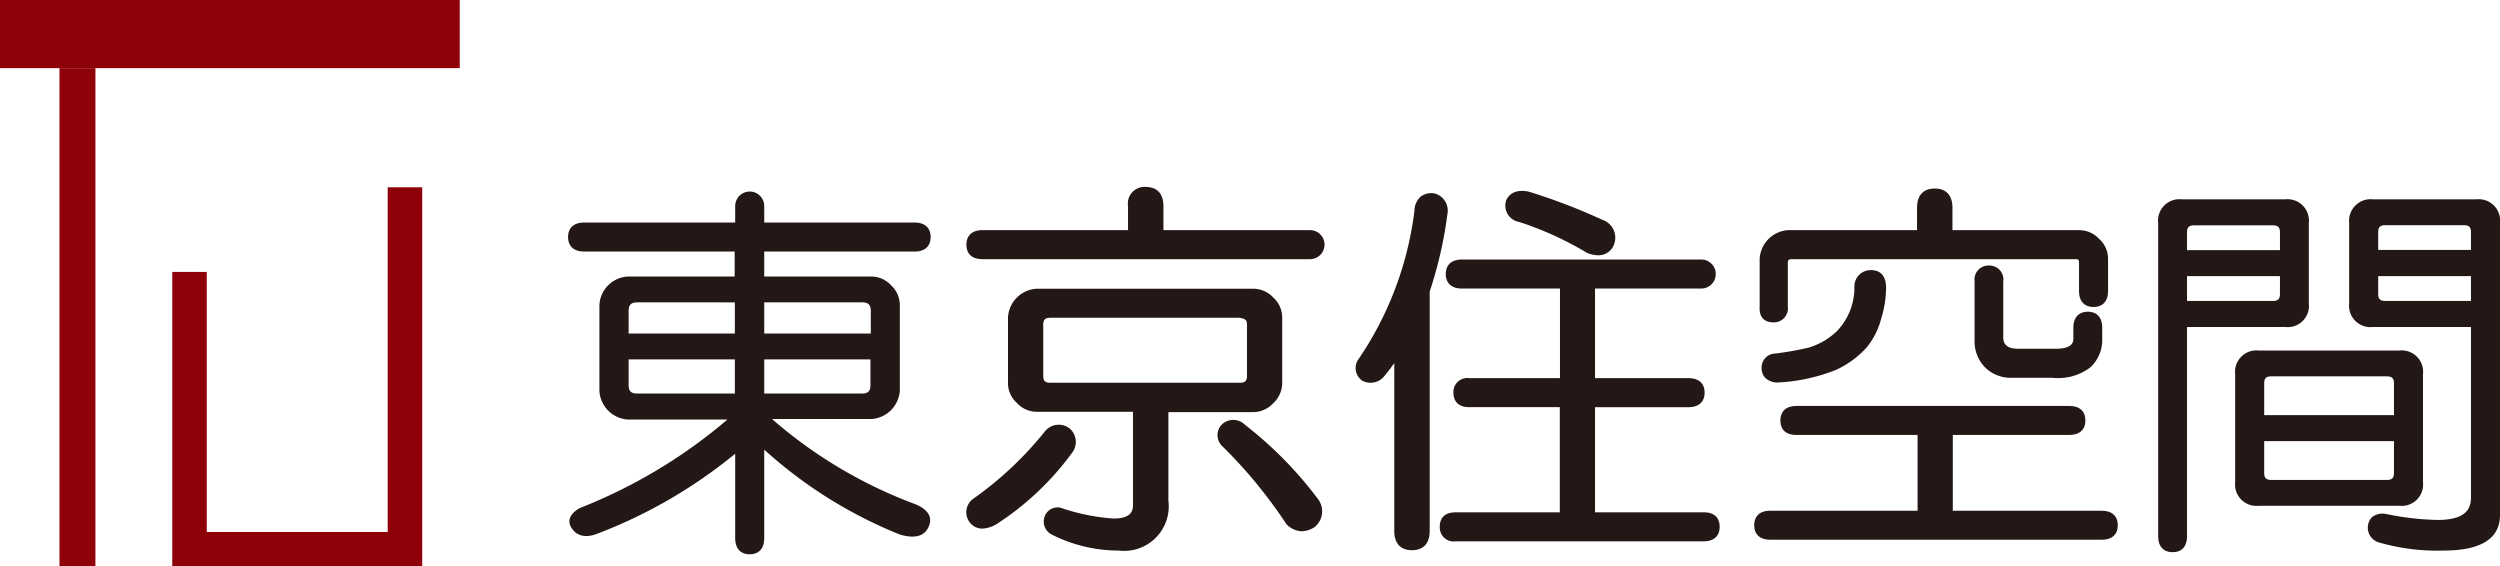 <svg xmlns="http://www.w3.org/2000/svg" viewBox="0 0 141.22 32"><defs><style>.cls-1{fill:#8e0108;}.cls-2{fill:#231815;}</style></defs><g id="レイヤー_2" data-name="レイヤー 2"><g id="footer"><rect class="cls-1" x="3.36" y="3.85" width="2.03" height="28.15"/><rect class="cls-1" width="25.97" height="3.85"/><polygon class="cls-1" points="21.9 10.58 21.9 30.05 11.68 30.05 11.68 15.36 9.73 15.36 9.73 30.05 9.73 32 11.68 32 21.9 32 23.85 32 23.85 30.05 23.85 10.58 21.9 10.58"/><path class="cls-2" d="M51.66,14.21c.58,0,.91-.3.91-.82s-.33-.82-.91-.82H43.17v-.93a.82.82,0,1,0-1.64,0v.93H33c-.58,0-.91.3-.91.82s.33.82.91.82h8.5v1.41H35.47a1.7,1.7,0,0,0-1.61,1.6v4.87a1.72,1.72,0,0,0,1.61,1.61h5.62a29.45,29.45,0,0,1-8.34,5c-.64.36-.64.76-.53,1s.49.83,1.49.46a28,28,0,0,0,7.82-4.53v4.77c0,.58.3.91.82.91s.82-.33.82-.91v-5a25.6,25.6,0,0,0,7.65,4.79c1.09.33,1.5-.07,1.66-.49s.05-.86-.75-1.21a26.18,26.18,0,0,1-8.12-4.82h5.62a1.72,1.72,0,0,0,1.6-1.61V17.22a1.54,1.54,0,0,0-.5-1.11,1.52,1.52,0,0,0-1.1-.49H43.17V14.21Zm-8.49,4.63V17.08H48.7c.35,0,.49.14.49.49v1.27Zm6,1.46v1.45c0,.35-.14.48-.49.48H43.17V20.3Zm-7.66-3.22v1.76h-6V17.57c0-.35.14-.49.49-.49Zm0,3.22v1.93H36c-.35,0-.49-.13-.49-.48V20.3Z"/><path class="cls-2" d="M71.93,22.77a1.56,1.56,0,0,0,.5-1.11V17.92a1.54,1.54,0,0,0-.5-1.11,1.56,1.56,0,0,0-1.11-.5H58.54a1.72,1.72,0,0,0-1.6,1.61v3.74a1.5,1.5,0,0,0,.5,1.1,1.52,1.52,0,0,0,1.1.5H64v5.28c0,.32-.11.75-1.09.75a11.43,11.43,0,0,1-3-.61.78.78,0,0,0-.93.6.82.82,0,0,0,.46.93,8.37,8.37,0,0,0,3.75.89A2.52,2.52,0,0,0,66,28.28v-5h4.84A1.57,1.57,0,0,0,71.93,22.77Zm-1.49-4.42v2.87c0,.3-.11.4-.4.4H59.33c-.29,0-.4-.1-.4-.4V18.35c0-.29.11-.4.4-.4H70C70.33,18,70.44,18.06,70.44,18.35Z"/><path class="cls-2" d="M60.43,24.21l0,0A1,1,0,0,0,59,24.4a19.8,19.8,0,0,1-4.06,3.8.94.94,0,0,0-.21,1.24.89.89,0,0,0,.76.42,1.73,1.73,0,0,0,.83-.27,16.12,16.12,0,0,0,4.23-4A1,1,0,0,0,60.43,24.21Z"/><path class="cls-2" d="M70.33,24A.93.93,0,0,0,69,24h0a.86.86,0,0,0,0,1.16,26.82,26.82,0,0,1,3.66,4.44,1.25,1.25,0,0,0,.88.41,1.38,1.38,0,0,0,.71-.23,1.14,1.14,0,0,0,.2-1.59A21.87,21.87,0,0,0,70.33,24Z"/><path class="cls-2" d="M74,13H65.72V11.64c0-.69-.35-1.08-1-1.08a.94.94,0,0,0-1,1.08V13H55.5c-.58,0-.91.3-.91.82,0,.31.12.82.91.82H74A.82.82,0,1,0,74,13Z"/><path class="cls-2" d="M96.25,28.94H90.1V23h5.28c.58,0,.91-.3.91-.82s-.33-.82-.91-.82H90.1V16.3h6a.82.82,0,1,0,0-1.64H82.58c-.58,0-.91.3-.91.82s.33.82.91.82h5.54v5.06H83a.79.79,0,0,0-.9.82c0,.31.12.82.9.82h5.11v5.94H82.23c-.79,0-.9.51-.9.82a.79.79,0,0,0,.9.82h14c.58,0,.91-.3.91-.82S96.83,28.94,96.25,28.94Z"/><path class="cls-2" d="M85.82,12.54a18.44,18.44,0,0,1,3.82,1.74,1.73,1.73,0,0,0,.65.14.93.93,0,0,0,.84-.51,1.07,1.07,0,0,0-.63-1.5,33.49,33.49,0,0,0-4.13-1.58c-.78-.17-1.13.16-1.28.46v0A.94.94,0,0,0,85.82,12.54Z"/><path class="cls-2" d="M81,10.92h0a1,1,0,0,0-.74.18,1.07,1.07,0,0,0-.36.79,19,19,0,0,1-3.21,8.47.87.87,0,0,0,.27,1.15,1,1,0,0,0,1.21-.23c.19-.22.38-.48.59-.77V30c0,.7.36,1.08,1,1.08s1-.38,1-1.08V16.47a23.23,23.23,0,0,0,1-4.37A1,1,0,0,0,81,10.92Z"/><path class="cls-2" d="M104.75,16.16a3.55,3.55,0,0,1-1,2.56,4,4,0,0,1-1.56.91,17.72,17.72,0,0,1-1.9.34.79.79,0,0,0-.78.82c0,.26.1.72.81.82a10.12,10.12,0,0,0,3.4-.72,5.28,5.28,0,0,0,1.73-1.27,4.29,4.29,0,0,0,.82-1.64,6,6,0,0,0,.27-1.72c0-.86-.51-1-.82-1A.92.92,0,0,0,104.75,16.16Z"/><path class="cls-2" d="M118.72,28.85h-8.41V24.57h6.58c.58,0,.91-.3.91-.82s-.33-.82-.91-.82H101.48c-.58,0-.91.3-.91.82,0,.31.12.82.91.82h6.84v4.28H100c-.79,0-.91.52-.91.82,0,.52.33.82.91.82h18.72c.58,0,.91-.3.91-.82S119.3,28.85,118.72,28.85Z"/><path class="cls-2" d="M100.17,18.21a.79.79,0,0,0,.82-.9V14.87c0-.18.05-.23.23-.23h16c.17,0,.22,0,.22.23v1.56c0,.79.52.91.82.91s.82-.12.82-.91V14.61a1.5,1.5,0,0,0-.5-1.11,1.54,1.54,0,0,0-1.1-.5h-7.19V11.73c0-.69-.35-1.08-1-1.08s-1,.39-1,1.08V13H101a1.72,1.72,0,0,0-1.6,1.61v2.7C99.35,18.09,99.86,18.21,100.17,18.21Z"/><path class="cls-2" d="M112.36,15a.79.79,0,0,0-.82.9v3.31a2.1,2.1,0,0,0,.59,1.54,2.06,2.06,0,0,0,1.54.59h2.26a3,3,0,0,0,2.15-.59,2.09,2.09,0,0,0,.67-1.54v-.7c0-.57-.29-.9-.81-.9s-.82.33-.82.9v.61c0,.16,0,.58-1,.58H114c-.74,0-.84-.36-.84-.66V15.91A.79.79,0,0,0,112.36,15Z"/><path class="cls-2" d="M139.88,11.26h-5.83a1.22,1.22,0,0,0-1.35,1.34v4.53a1.21,1.21,0,0,0,1.35,1.34h5.53V28.1c0,.55-.19,1.27-1.88,1.27a15.49,15.49,0,0,1-2.93-.34,1,1,0,0,0-.78.18.87.87,0,0,0,.42,1.44,11.86,11.86,0,0,0,3.64.45c2.11,0,3.17-.69,3.17-2V12.6A1.21,1.21,0,0,0,139.88,11.26Zm-.3,1.86v1h-5.24v-1c0-.29.11-.4.4-.4h4.44C139.47,12.72,139.58,12.84,139.58,13.12Zm0,2.48V17h-4.84c-.29,0-.4-.11-.4-.4v-1Z"/><path class="cls-2" d="M130.42,17.13V12.6a1.21,1.21,0,0,0-1.34-1.34h-5.83a1.21,1.21,0,0,0-1.34,1.34V30.28c0,.58.29.91.82.91s.81-.33.81-.91V18.47h5.54A1.2,1.2,0,0,0,130.42,17.13Zm-1.63-1.53v1c0,.29-.11.4-.4.4h-4.85V15.6Zm-5.25-1.47v-1c0-.29.11-.4.4-.4h4.45c.29,0,.4.11.4.4v1Z"/><path class="cls-2" d="M136.87,27.23V21.14a1.21,1.21,0,0,0-1.34-1.34H127.6a1.21,1.21,0,0,0-1.34,1.34v6.09a1.21,1.21,0,0,0,1.34,1.34h7.93A1.21,1.21,0,0,0,136.87,27.23Zm-1.64-2.31v1.79c0,.29-.11.4-.4.4H128.3c-.29,0-.4-.11-.4-.4V24.92Zm-7.33-1.47V21.66c0-.29.11-.4.4-.4h6.53c.29,0,.4.11.4.4v1.79Z"/></g></g></svg>